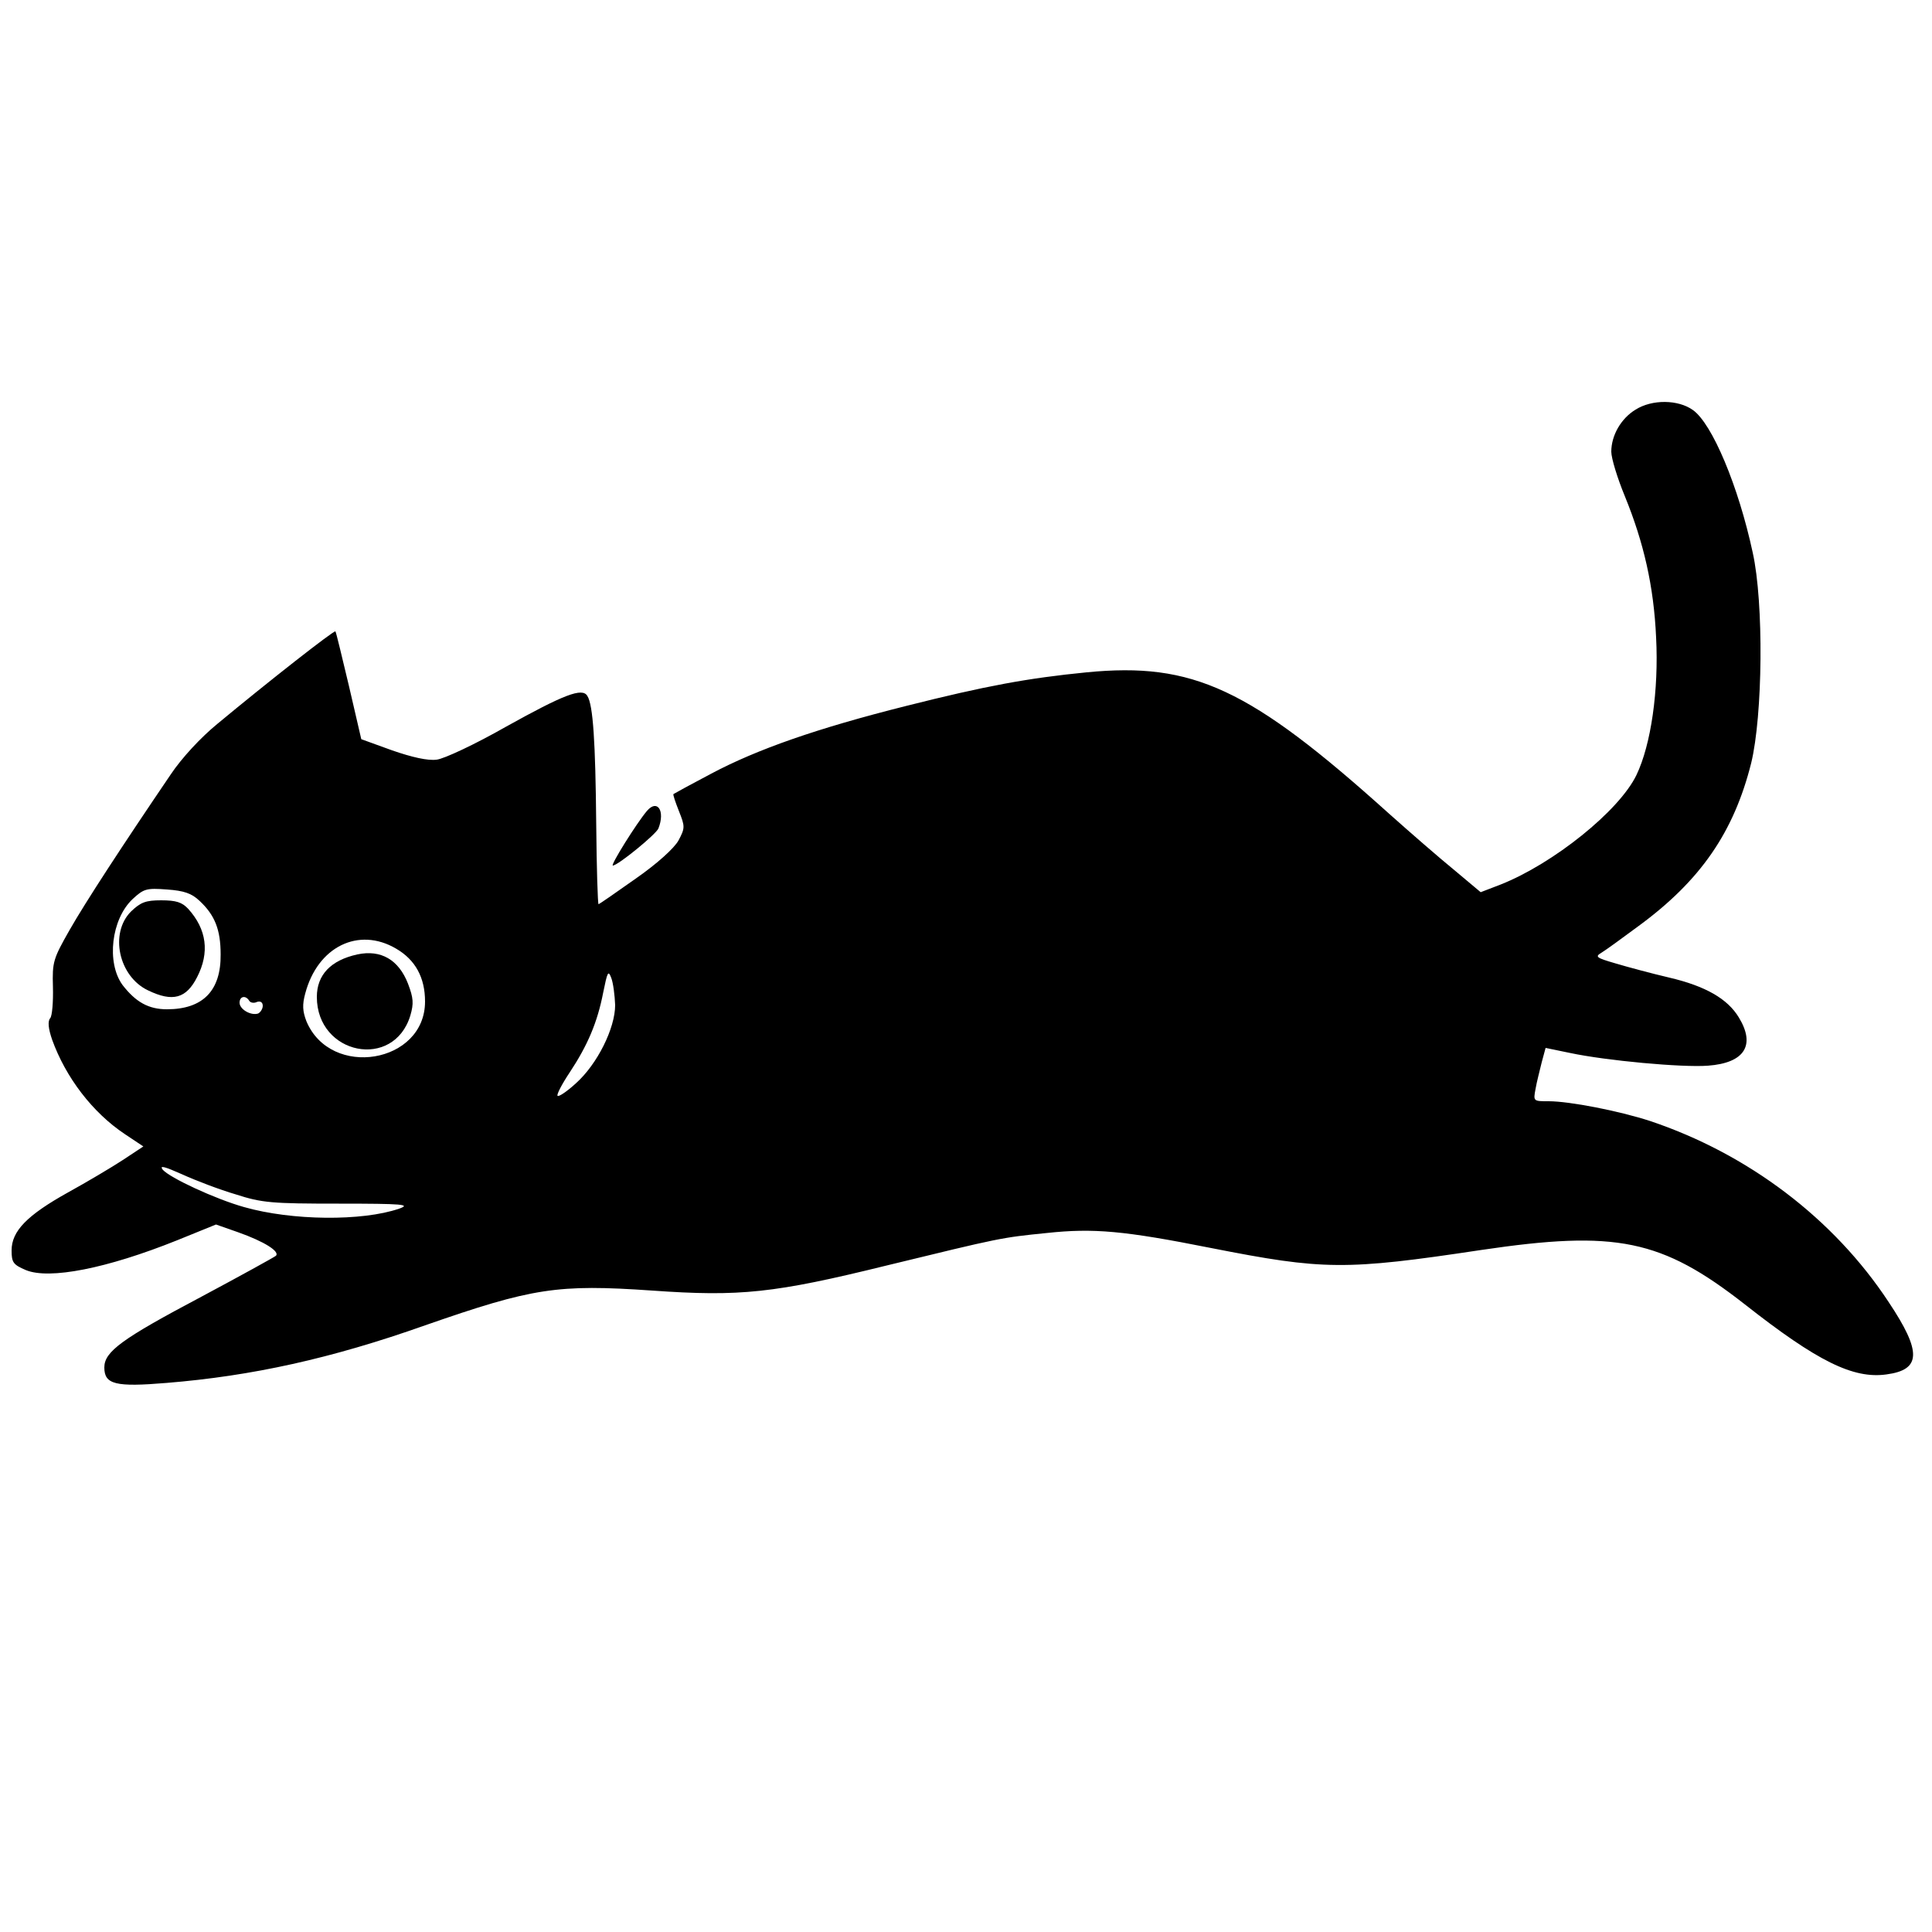 <?xml version="1.0" standalone="no"?>
<!DOCTYPE svg PUBLIC "-//W3C//DTD SVG 20010904//EN"
 "http://www.w3.org/TR/2001/REC-SVG-20010904/DTD/svg10.dtd">
<svg version="1.0" xmlns="http://www.w3.org/2000/svg"
 width="500pt" height="500pt" viewBox="0 0 500 500"
 preserveAspectRatio="xMidYMid meet">

<g transform="translate(0,500) scale(0.1,-0.1)"
fill="#000000" stroke="none">
<path d="M4233 3940 c-38 -23 -63 -67 -63 -109 0 -17 16 -69 35 -115 49 -120
75 -233 81 -366 7 -136 -13 -277 -51 -356 -45 -93 -215 -229 -351 -283 l-52
-20 -68 57 c-38 31 -114 97 -170 147 -360 324 -506 392 -782 365 -152 -15
-261 -35 -467 -87 -231 -58 -385 -112 -504 -175 -53 -28 -97 -52 -98 -53 -2
-1 5 -21 14 -44 16 -40 16 -44 -1 -76 -11 -20 -55 -60 -111 -99 -51 -36 -94
-66 -96 -66 -2 0 -5 93 -6 208 -2 211 -8 308 -23 331 -13 22 -60 4 -211 -80
-79 -45 -160 -83 -179 -85 -23 -3 -63 6 -115 24 l-80 29 -32 138 c-18 75 -33
139 -35 141 -4 3 -175 -131 -305 -239 -43 -35 -93 -89 -121 -131 -125 -184
-221 -331 -262 -403 -42 -74 -45 -82 -43 -147 1 -39 -2 -75 -7 -81 -7 -8 -5
-27 5 -56 35 -97 104 -188 188 -244 l48 -32 -53 -35 c-29 -19 -93 -57 -142
-84 -106 -59 -146 -100 -146 -150 0 -31 4 -37 37 -51 61 -25 209 4 391 77
l101 41 57 -20 c68 -24 109 -50 98 -61 -5 -4 -92 -52 -193 -106 -206 -109
-251 -142 -251 -183 0 -44 29 -51 161 -40 221 18 426 63 669 149 278 97 343
107 588 90 227 -16 315 -7 607 65 296 72 295 72 414 84 121 13 200 6 426 -39
290 -57 346 -58 698 -5 350 52 467 28 683 -141 187 -147 280 -193 366 -181 90
12 92 58 6 187 -142 216 -364 384 -618 469 -80 26 -208 51 -262 51 -40 0 -40
0 -34 32 3 18 11 48 16 69 l10 37 63 -13 c94 -20 290 -38 357 -33 95 7 124 53
80 125 -29 48 -86 81 -180 103 -47 11 -110 28 -140 37 -48 14 -53 17 -36 27
10 6 53 37 96 69 161 118 247 243 292 422 30 123 33 415 4 545 -37 172 -105
334 -155 369 -38 27 -105 28 -148 1z m-3717 -1271 c40 -37 55 -75 55 -139 1
-94 -46 -142 -139 -142 -48 0 -81 19 -115 63 -42 58 -29 170 26 222 29 27 36
29 89 25 44 -3 64 -10 84 -29z m509 -124 c50 -29 75 -75 75 -137 0 -160 -244
-201 -307 -51 -10 26 -11 43 -3 72 32 121 138 173 235 116z m567 -146 c0 -60
-46 -153 -102 -203 -23 -21 -44 -35 -47 -32 -3 3 11 30 31 60 47 71 72 130 87
207 11 54 13 59 21 38 5 -13 9 -45 10 -70z m-947 11 c3 -5 12 -7 20 -3 9 3 15
-1 15 -10 0 -8 -6 -17 -12 -20 -19 -6 -48 11 -48 28 0 17 16 20 25 5z m-35
-501 c68 -22 93 -24 267 -24 167 0 187 -2 156 -13 -96 -33 -278 -31 -401 4
-75 21 -193 76 -211 97 -9 12 5 8 50 -12 35 -16 98 -40 139 -52z"/>
<path d="M339 2641 c-56 -56 -32 -168 44 -204 64 -31 99 -21 127 34 33 64 25
124 -23 177 -16 17 -31 22 -70 22 -40 0 -53 -5 -78 -29z"/>
<path d="M925 2530 c-69 -15 -105 -53 -105 -110 0 -150 199 -190 242 -48 9 31
8 45 -6 82 -24 62 -70 89 -131 76z"/>
<path d="M1674 2901 c-27 -32 -95 -141 -88 -141 13 0 112 81 118 96 18 46 -3
77 -30 45z"/>
</g>
</svg>
